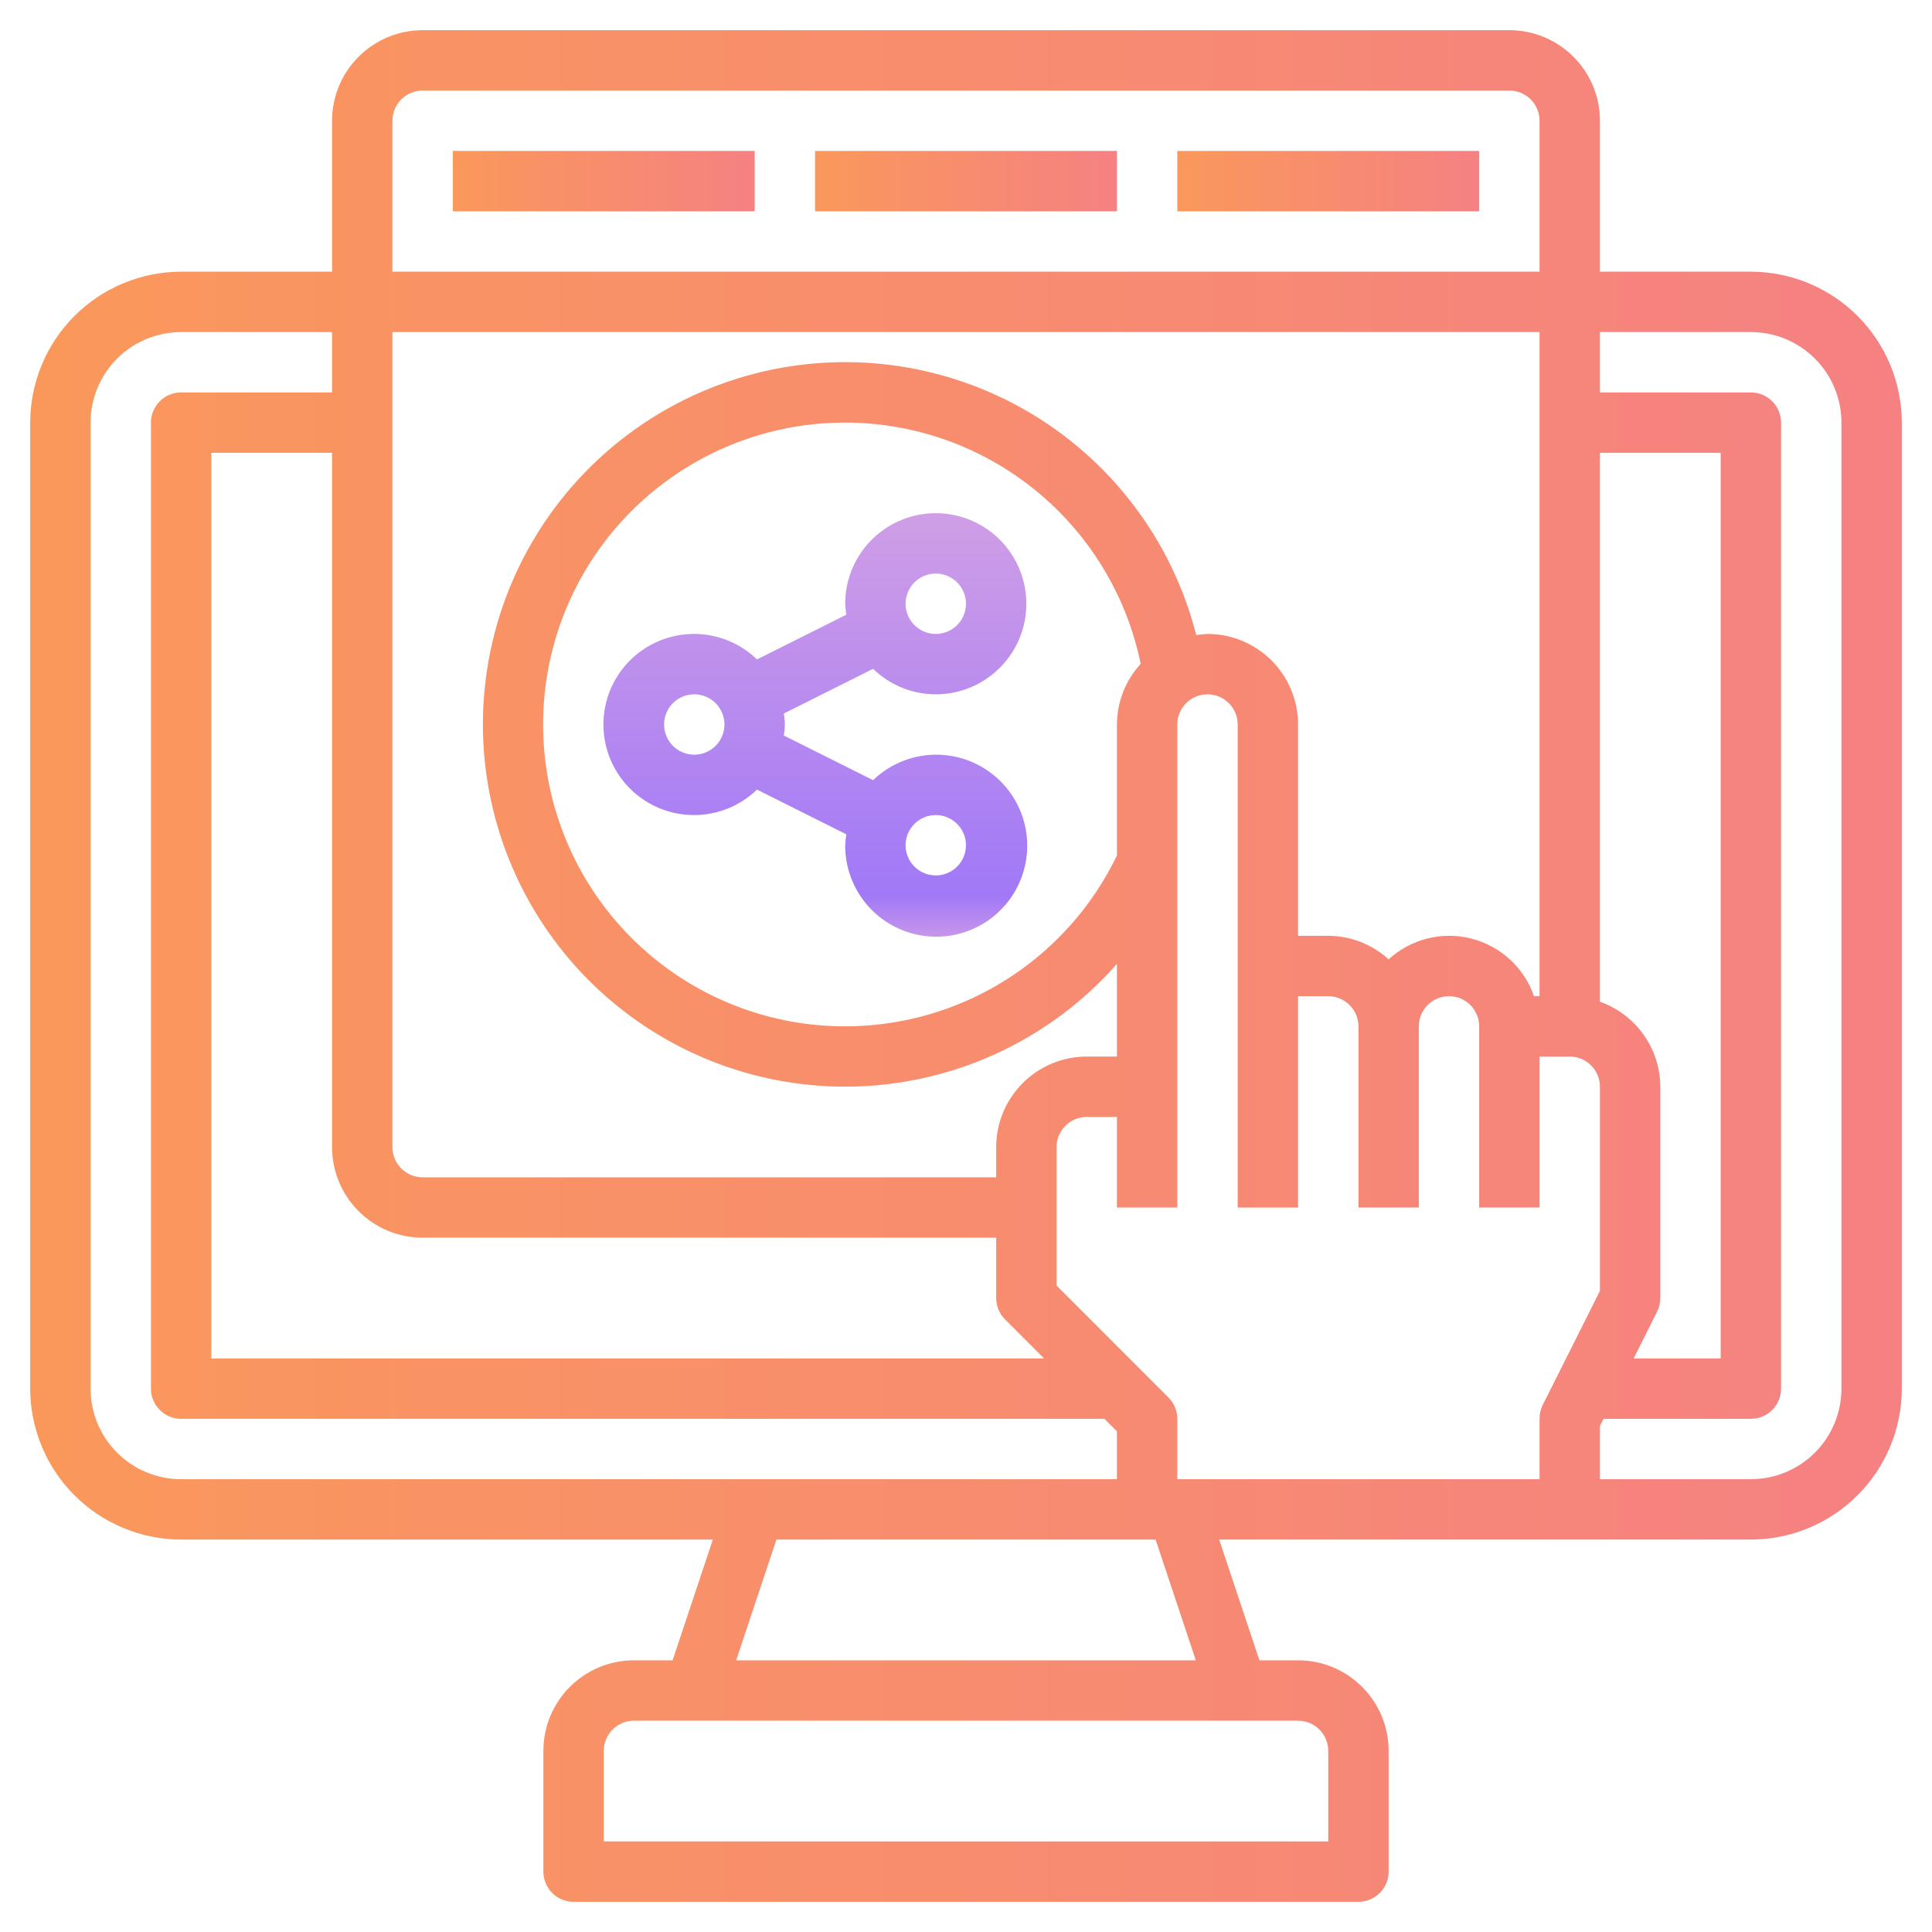 <svg width="72" height="72" viewBox="0 0 72 72" fill="none" xmlns="http://www.w3.org/2000/svg">
<path d="M65.25 10.125H59.625V4.5C59.625 3.605 59.269 2.746 58.636 2.114C58.004 1.481 57.145 1.125 56.25 1.125H15.75C14.855 1.125 13.996 1.481 13.364 2.114C12.731 2.746 12.375 3.605 12.375 4.5V10.125H6.75C5.259 10.127 3.829 10.72 2.775 11.774C1.72 12.829 1.127 14.259 1.125 15.75V51.75C1.127 53.241 1.72 54.671 2.775 55.725C3.829 56.78 5.259 57.373 6.75 57.375H26.565L25.065 61.875H23.625C22.73 61.875 21.871 62.231 21.238 62.864C20.606 63.496 20.25 64.355 20.25 65.25V69.75C20.25 70.048 20.369 70.335 20.579 70.546C20.791 70.757 21.077 70.875 21.375 70.875H50.625C50.923 70.875 51.209 70.757 51.42 70.546C51.632 70.335 51.75 70.048 51.75 69.75V65.25C51.75 64.355 51.394 63.496 50.761 62.864C50.129 62.231 49.27 61.875 48.375 61.875H46.935L45.435 57.375H65.25C66.741 57.373 68.171 56.78 69.225 55.725C70.28 54.671 70.873 53.241 70.875 51.75V15.75C70.873 14.259 70.28 12.829 69.225 11.774C68.171 10.72 66.741 10.127 65.25 10.125ZM14.625 4.5C14.625 4.202 14.743 3.915 14.954 3.704C15.165 3.494 15.452 3.375 15.75 3.375H56.25C56.548 3.375 56.834 3.494 57.045 3.704C57.257 3.915 57.375 4.202 57.375 4.5V10.125H14.625V4.5ZM15.75 46.125H37.125V48.375C37.125 48.673 37.244 48.959 37.455 49.17L38.909 50.625H7.875V16.875H12.375V42.75C12.375 43.645 12.731 44.504 13.364 45.136C13.996 45.769 14.855 46.125 15.75 46.125ZM43.545 52.08L39.375 47.909V42.75C39.375 42.452 39.493 42.166 39.705 41.955C39.916 41.743 40.202 41.625 40.5 41.625H41.625V45H43.875V27C43.875 26.702 43.993 26.416 44.205 26.204C44.416 25.994 44.702 25.875 45 25.875C45.298 25.875 45.584 25.994 45.795 26.204C46.007 26.416 46.125 26.702 46.125 27V45H48.375V37.125H49.5C49.798 37.125 50.084 37.243 50.295 37.455C50.507 37.666 50.625 37.952 50.625 38.25V45H52.875V38.25C52.875 37.952 52.993 37.666 53.205 37.455C53.416 37.243 53.702 37.125 54 37.125C54.298 37.125 54.584 37.243 54.795 37.455C55.007 37.666 55.125 37.952 55.125 38.25V45H57.375V39.375H58.5C58.798 39.375 59.084 39.493 59.295 39.705C59.507 39.916 59.625 40.202 59.625 40.5V48.109L57.487 52.372C57.412 52.529 57.373 52.701 57.375 52.875V55.125H43.875V52.875C43.875 52.577 43.756 52.291 43.545 52.08ZM41.625 31.88C40.467 34.284 38.493 36.198 36.055 37.281C33.617 38.363 30.874 38.544 28.314 37.791C25.755 37.038 23.547 35.401 22.083 33.17C20.62 30.94 19.997 28.262 20.325 25.614C20.653 22.967 21.912 20.522 23.875 18.717C25.84 16.911 28.381 15.862 31.047 15.757C33.712 15.652 36.329 16.498 38.428 18.144C40.528 19.789 41.975 22.128 42.51 24.741C41.943 25.357 41.627 26.163 41.625 27V31.88ZM59.625 37.332V16.875H64.125V50.625H60.883L61.757 48.878C61.835 48.722 61.875 48.55 61.875 48.375V40.5C61.872 39.804 61.654 39.127 61.252 38.56C60.849 37.993 60.281 37.564 59.625 37.332ZM57.375 37.125H57.168C56.987 36.601 56.678 36.131 56.27 35.756C55.862 35.381 55.367 35.113 54.829 34.977C54.292 34.841 53.729 34.84 53.192 34.976C52.654 35.111 52.159 35.378 51.75 35.752C51.135 35.191 50.333 34.878 49.5 34.875H48.375V27C48.375 26.105 48.019 25.246 47.386 24.613C46.754 23.981 45.895 23.625 45 23.625C44.859 23.63 44.719 23.644 44.58 23.668C43.837 20.745 42.136 18.156 39.75 16.312C37.363 14.469 34.428 13.478 31.413 13.496C28.397 13.515 25.475 14.543 23.112 16.416C20.748 18.289 19.08 20.9 18.373 23.831C17.666 26.763 17.961 29.847 19.211 32.591C20.461 35.335 22.593 37.582 25.269 38.974C27.944 40.365 31.008 40.82 33.973 40.267C36.937 39.714 39.631 38.185 41.625 35.922V39.375H40.5C39.605 39.375 38.746 39.731 38.114 40.364C37.481 40.996 37.125 41.855 37.125 42.75V43.875H15.75C15.452 43.875 15.165 43.757 14.954 43.545C14.743 43.334 14.625 43.048 14.625 42.75V12.375H57.375V37.125ZM3.375 51.75V15.75C3.375 14.855 3.731 13.996 4.364 13.364C4.996 12.731 5.855 12.375 6.75 12.375H12.375V14.625H6.75C6.452 14.625 6.165 14.743 5.955 14.954C5.744 15.165 5.625 15.452 5.625 15.75V51.75C5.625 52.048 5.744 52.334 5.955 52.545C6.165 52.757 6.452 52.875 6.75 52.875H41.159L41.625 53.341V55.125H6.75C5.855 55.125 4.996 54.769 4.364 54.136C3.731 53.504 3.375 52.645 3.375 51.75ZM49.5 65.25V68.625H22.5V65.25C22.5 64.952 22.619 64.665 22.829 64.454C23.041 64.243 23.327 64.125 23.625 64.125H48.375C48.673 64.125 48.959 64.243 49.17 64.454C49.382 64.665 49.5 64.952 49.5 65.25ZM44.565 61.875H27.435L28.935 57.375H43.065L44.565 61.875ZM68.625 51.75C68.625 52.645 68.269 53.504 67.636 54.136C67.004 54.769 66.145 55.125 65.25 55.125H59.625V53.141L59.758 52.875H65.25C65.548 52.875 65.835 52.757 66.046 52.545C66.257 52.334 66.375 52.048 66.375 51.75V15.75C66.375 15.452 66.257 15.165 66.046 14.954C65.835 14.743 65.548 14.625 65.25 14.625H59.625V12.375H65.25C66.145 12.375 67.004 12.731 67.636 13.364C68.269 13.996 68.625 14.855 68.625 15.75V51.75Z" fill="url(#paint0_linear_2591_6670)"/>
<path d="M34.873 25.875C35.541 25.875 36.194 25.677 36.748 25.306C37.303 24.935 37.736 24.408 37.992 23.792C38.247 23.175 38.314 22.496 38.184 21.842C38.053 21.187 37.732 20.585 37.26 20.113C36.788 19.642 36.187 19.32 35.532 19.19C34.877 19.06 34.199 19.127 33.582 19.382C32.965 19.637 32.438 20.07 32.067 20.625C31.696 21.18 31.498 21.832 31.498 22.5C31.504 22.637 31.518 22.773 31.54 22.908L28.21 24.575C27.734 24.114 27.132 23.803 26.481 23.682C25.829 23.561 25.156 23.634 24.546 23.893C23.936 24.151 23.415 24.584 23.049 25.137C22.683 25.689 22.488 26.337 22.488 27C22.488 27.663 22.683 28.311 23.049 28.863C23.415 29.416 23.936 29.849 24.546 30.107C25.156 30.366 25.829 30.439 26.481 30.318C27.132 30.197 27.734 29.886 28.21 29.425L31.54 31.092C31.518 31.227 31.504 31.363 31.498 31.5C31.494 32.283 31.762 33.043 32.254 33.651C32.746 34.26 33.434 34.679 34.201 34.838C34.967 34.997 35.765 34.886 36.459 34.524C37.153 34.162 37.7 33.572 38.008 32.852C38.316 32.132 38.366 31.328 38.149 30.576C37.932 29.824 37.462 29.171 36.817 28.726C36.173 28.281 35.395 28.073 34.615 28.136C33.835 28.2 33.1 28.531 32.537 29.075L29.207 27.408C29.262 27.139 29.262 26.861 29.207 26.592L32.537 24.925C33.163 25.534 34.001 25.874 34.873 25.875ZM34.873 21.375C35.096 21.375 35.313 21.441 35.498 21.565C35.684 21.688 35.828 21.864 35.913 22.07C35.998 22.275 36.02 22.501 35.977 22.72C35.934 22.938 35.826 23.138 35.669 23.296C35.512 23.453 35.311 23.56 35.093 23.603C34.875 23.647 34.648 23.625 34.443 23.539C34.237 23.454 34.062 23.31 33.938 23.125C33.815 22.94 33.748 22.723 33.748 22.5C33.748 22.202 33.867 21.916 34.078 21.704C34.289 21.494 34.575 21.375 34.873 21.375ZM25.873 28.125C25.651 28.125 25.433 28.059 25.248 27.935C25.064 27.812 24.919 27.636 24.834 27.43C24.749 27.225 24.727 26.999 24.77 26.78C24.814 26.562 24.921 26.362 25.078 26.204C25.235 26.047 25.436 25.94 25.654 25.897C25.872 25.853 26.098 25.875 26.304 25.961C26.51 26.046 26.685 26.19 26.809 26.375C26.933 26.56 26.998 26.777 26.998 27C26.998 27.298 26.88 27.584 26.669 27.796C26.458 28.006 26.172 28.125 25.873 28.125ZM34.873 30.375C35.096 30.375 35.313 30.441 35.498 30.565C35.684 30.688 35.828 30.864 35.913 31.07C35.998 31.275 36.02 31.501 35.977 31.72C35.934 31.938 35.826 32.138 35.669 32.295C35.512 32.453 35.311 32.56 35.093 32.603C34.875 32.647 34.648 32.624 34.443 32.539C34.237 32.454 34.062 32.31 33.938 32.125C33.815 31.94 33.748 31.723 33.748 31.5C33.748 31.202 33.867 30.916 34.078 30.704C34.289 30.494 34.575 30.375 34.873 30.375Z" fill="url(#paint1_linear_2591_6670)"/>
<path d="M55.125 5.625H43.875V7.875H55.125V5.625Z" fill="url(#paint2_linear_2591_6670)"/>
<path d="M28.125 5.625H16.875V7.875H28.125V5.625Z" fill="url(#paint3_linear_2591_6670)"/>
<path d="M41.625 5.625H30.375V7.875H41.625V5.625Z" fill="url(#paint4_linear_2591_6670)"/>
<defs>
<linearGradient id="paint0_linear_2591_6670" x1="1.125" y1="36" x2="70.875" y2="36" gradientUnits="userSpaceOnUse">
<stop stop-color="#FA985B"/>
<stop offset="1" stop-color="#F58182"/>
</linearGradient>
<linearGradient id="paint1_linear_2591_6670" x1="30.385" y1="19.202" x2="30.385" y2="34.832" gradientUnits="userSpaceOnUse">
<stop stop-color="#CF9EE6"/>
<stop offset="0.906" stop-color="#A178F7"/>
<stop offset="1" stop-color="#C495EA"/>
</linearGradient>
<linearGradient id="paint2_linear_2591_6670" x1="43.875" y1="6.75" x2="55.125" y2="6.75" gradientUnits="userSpaceOnUse">
<stop stop-color="#FA985B"/>
<stop offset="1" stop-color="#F58182"/>
</linearGradient>
<linearGradient id="paint3_linear_2591_6670" x1="16.875" y1="6.75" x2="28.125" y2="6.75" gradientUnits="userSpaceOnUse">
<stop stop-color="#FA985B"/>
<stop offset="1" stop-color="#F58182"/>
</linearGradient>
<linearGradient id="paint4_linear_2591_6670" x1="30.375" y1="6.75" x2="41.625" y2="6.75" gradientUnits="userSpaceOnUse">
<stop stop-color="#FA985B"/>
<stop offset="1" stop-color="#F58182"/>
</linearGradient>
</defs>
</svg>
